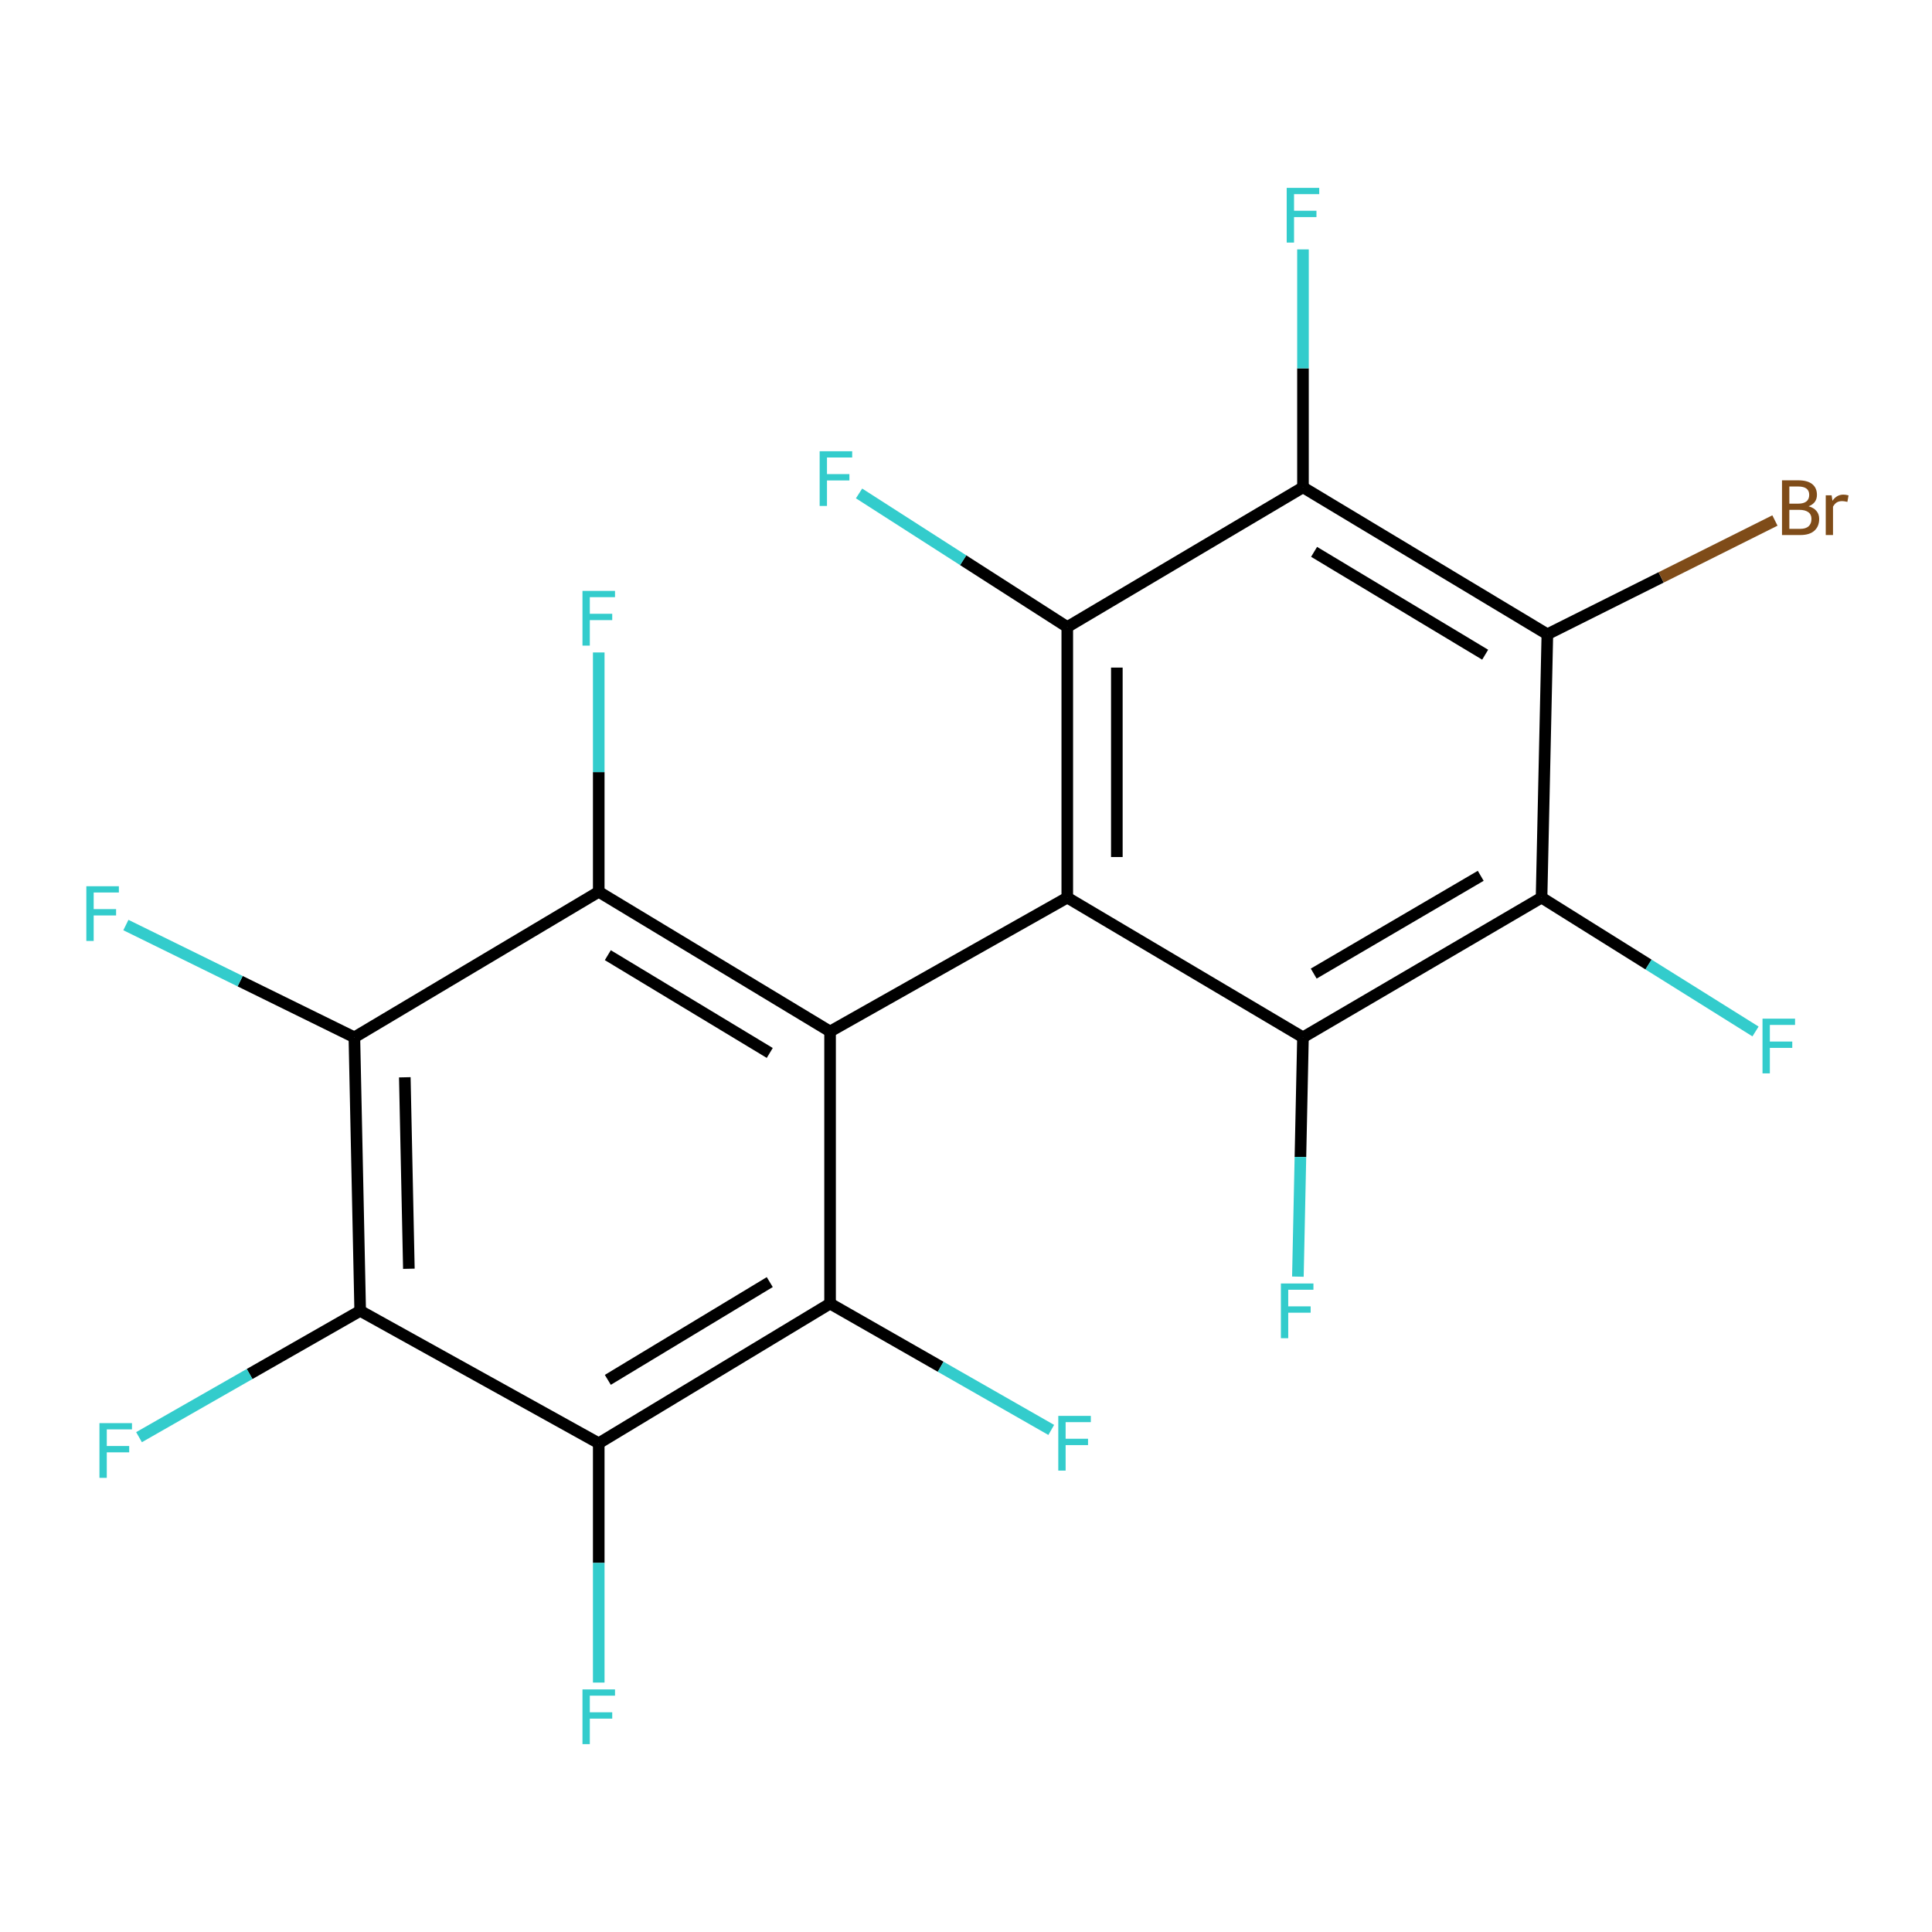 <?xml version='1.0' encoding='iso-8859-1'?>
<svg version='1.1' baseProfile='full'
              xmlns='http://www.w3.org/2000/svg'
                      xmlns:rdkit='http://www.rdkit.org/xml'
                      xmlns:xlink='http://www.w3.org/1999/xlink'
                  xml:space='preserve'
width='1000px' height='1000px' viewBox='0 0 1000 1000'>
<!-- END OF HEADER -->
<rect style='opacity:1.0;fill:#FFFFFF;stroke:none' width='1000' height='1000' x='0' y='0'> </rect>
<path class='bond-0' d='M 429.647,533.894 L 552.423,464.61' style='fill:none;fill-rule:evenodd;stroke:#000000;stroke-width:6px;stroke-linecap:butt;stroke-linejoin:miter;stroke-opacity:1' />
<path class='bond-1' d='M 429.647,533.894 L 309.907,461.588' style='fill:none;fill-rule:evenodd;stroke:#000000;stroke-width:6px;stroke-linecap:butt;stroke-linejoin:miter;stroke-opacity:1' />
<path class='bond-1' d='M 398.424,545.01 L 314.606,494.396' style='fill:none;fill-rule:evenodd;stroke:#000000;stroke-width:6px;stroke-linecap:butt;stroke-linejoin:miter;stroke-opacity:1' />
<path class='bond-3' d='M 429.647,533.894 L 429.647,674.729' style='fill:none;fill-rule:evenodd;stroke:#000000;stroke-width:6px;stroke-linecap:butt;stroke-linejoin:miter;stroke-opacity:1' />
<path class='bond-2' d='M 552.423,464.61 L 552.423,324.53' style='fill:none;fill-rule:evenodd;stroke:#000000;stroke-width:6px;stroke-linecap:butt;stroke-linejoin:miter;stroke-opacity:1' />
<path class='bond-2' d='M 578.078,443.598 L 578.078,345.542' style='fill:none;fill-rule:evenodd;stroke:#000000;stroke-width:6px;stroke-linecap:butt;stroke-linejoin:miter;stroke-opacity:1' />
<path class='bond-4' d='M 552.423,464.61 L 674.415,536.915' style='fill:none;fill-rule:evenodd;stroke:#000000;stroke-width:6px;stroke-linecap:butt;stroke-linejoin:miter;stroke-opacity:1' />
<path class='bond-6' d='M 309.907,461.588 L 183.425,536.915' style='fill:none;fill-rule:evenodd;stroke:#000000;stroke-width:6px;stroke-linecap:butt;stroke-linejoin:miter;stroke-opacity:1' />
<path class='bond-13' d='M 309.907,461.588 L 309.907,399.65' style='fill:none;fill-rule:evenodd;stroke:#000000;stroke-width:6px;stroke-linecap:butt;stroke-linejoin:miter;stroke-opacity:1' />
<path class='bond-13' d='M 309.907,399.65 L 309.907,337.711' style='fill:none;fill-rule:evenodd;stroke:#33CCCC;stroke-width:6px;stroke-linecap:butt;stroke-linejoin:miter;stroke-opacity:1' />
<path class='bond-8' d='M 552.423,324.53 L 674.415,252.239' style='fill:none;fill-rule:evenodd;stroke:#000000;stroke-width:6px;stroke-linecap:butt;stroke-linejoin:miter;stroke-opacity:1' />
<path class='bond-11' d='M 552.423,324.53 L 498.534,289.966' style='fill:none;fill-rule:evenodd;stroke:#000000;stroke-width:6px;stroke-linecap:butt;stroke-linejoin:miter;stroke-opacity:1' />
<path class='bond-11' d='M 498.534,289.966 L 444.645,255.402' style='fill:none;fill-rule:evenodd;stroke:#33CCCC;stroke-width:6px;stroke-linecap:butt;stroke-linejoin:miter;stroke-opacity:1' />
<path class='bond-5' d='M 429.647,674.729 L 309.907,747.02' style='fill:none;fill-rule:evenodd;stroke:#000000;stroke-width:6px;stroke-linecap:butt;stroke-linejoin:miter;stroke-opacity:1' />
<path class='bond-5' d='M 398.426,663.609 L 314.608,714.213' style='fill:none;fill-rule:evenodd;stroke:#000000;stroke-width:6px;stroke-linecap:butt;stroke-linejoin:miter;stroke-opacity:1' />
<path class='bond-14' d='M 429.647,674.729 L 486.885,707.429' style='fill:none;fill-rule:evenodd;stroke:#000000;stroke-width:6px;stroke-linecap:butt;stroke-linejoin:miter;stroke-opacity:1' />
<path class='bond-14' d='M 486.885,707.429 L 544.122,740.128' style='fill:none;fill-rule:evenodd;stroke:#33CCCC;stroke-width:6px;stroke-linecap:butt;stroke-linejoin:miter;stroke-opacity:1' />
<path class='bond-7' d='M 674.415,536.915 L 797.904,464.61' style='fill:none;fill-rule:evenodd;stroke:#000000;stroke-width:6px;stroke-linecap:butt;stroke-linejoin:miter;stroke-opacity:1' />
<path class='bond-7' d='M 679.975,503.93 L 766.417,453.316' style='fill:none;fill-rule:evenodd;stroke:#000000;stroke-width:6px;stroke-linecap:butt;stroke-linejoin:miter;stroke-opacity:1' />
<path class='bond-12' d='M 674.415,536.915 L 673.099,598.853' style='fill:none;fill-rule:evenodd;stroke:#000000;stroke-width:6px;stroke-linecap:butt;stroke-linejoin:miter;stroke-opacity:1' />
<path class='bond-12' d='M 673.099,598.853 L 671.784,660.791' style='fill:none;fill-rule:evenodd;stroke:#33CCCC;stroke-width:6px;stroke-linecap:butt;stroke-linejoin:miter;stroke-opacity:1' />
<path class='bond-10' d='M 309.907,747.02 L 186.432,678.491' style='fill:none;fill-rule:evenodd;stroke:#000000;stroke-width:6px;stroke-linecap:butt;stroke-linejoin:miter;stroke-opacity:1' />
<path class='bond-17' d='M 309.907,747.02 L 309.907,808.958' style='fill:none;fill-rule:evenodd;stroke:#000000;stroke-width:6px;stroke-linecap:butt;stroke-linejoin:miter;stroke-opacity:1' />
<path class='bond-17' d='M 309.907,808.958 L 309.907,870.897' style='fill:none;fill-rule:evenodd;stroke:#33CCCC;stroke-width:6px;stroke-linecap:butt;stroke-linejoin:miter;stroke-opacity:1' />
<path class='bond-16' d='M 183.425,536.915 L 124.292,507.857' style='fill:none;fill-rule:evenodd;stroke:#000000;stroke-width:6px;stroke-linecap:butt;stroke-linejoin:miter;stroke-opacity:1' />
<path class='bond-16' d='M 124.292,507.857 L 65.159,478.798' style='fill:none;fill-rule:evenodd;stroke:#33CCCC;stroke-width:6px;stroke-linecap:butt;stroke-linejoin:miter;stroke-opacity:1' />
<path class='bond-21' d='M 183.425,536.915 L 186.432,678.491' style='fill:none;fill-rule:evenodd;stroke:#000000;stroke-width:6px;stroke-linecap:butt;stroke-linejoin:miter;stroke-opacity:1' />
<path class='bond-21' d='M 209.526,557.607 L 211.631,656.71' style='fill:none;fill-rule:evenodd;stroke:#000000;stroke-width:6px;stroke-linecap:butt;stroke-linejoin:miter;stroke-opacity:1' />
<path class='bond-9' d='M 797.904,464.61 L 800.911,328.293' style='fill:none;fill-rule:evenodd;stroke:#000000;stroke-width:6px;stroke-linecap:butt;stroke-linejoin:miter;stroke-opacity:1' />
<path class='bond-18' d='M 797.904,464.61 L 853.279,499.249' style='fill:none;fill-rule:evenodd;stroke:#000000;stroke-width:6px;stroke-linecap:butt;stroke-linejoin:miter;stroke-opacity:1' />
<path class='bond-18' d='M 853.279,499.249 L 908.653,533.887' style='fill:none;fill-rule:evenodd;stroke:#33CCCC;stroke-width:6px;stroke-linecap:butt;stroke-linejoin:miter;stroke-opacity:1' />
<path class='bond-15' d='M 674.415,252.239 L 674.415,190.662' style='fill:none;fill-rule:evenodd;stroke:#000000;stroke-width:6px;stroke-linecap:butt;stroke-linejoin:miter;stroke-opacity:1' />
<path class='bond-15' d='M 674.415,190.662 L 674.415,129.085' style='fill:none;fill-rule:evenodd;stroke:#33CCCC;stroke-width:6px;stroke-linecap:butt;stroke-linejoin:miter;stroke-opacity:1' />
<path class='bond-22' d='M 674.415,252.239 L 800.911,328.293' style='fill:none;fill-rule:evenodd;stroke:#000000;stroke-width:6px;stroke-linecap:butt;stroke-linejoin:miter;stroke-opacity:1' />
<path class='bond-22' d='M 680.17,285.634 L 768.717,338.872' style='fill:none;fill-rule:evenodd;stroke:#000000;stroke-width:6px;stroke-linecap:butt;stroke-linejoin:miter;stroke-opacity:1' />
<path class='bond-19' d='M 800.911,328.293 L 859.805,298.852' style='fill:none;fill-rule:evenodd;stroke:#000000;stroke-width:6px;stroke-linecap:butt;stroke-linejoin:miter;stroke-opacity:1' />
<path class='bond-19' d='M 859.805,298.852 L 918.699,269.412' style='fill:none;fill-rule:evenodd;stroke:#7F4C19;stroke-width:6px;stroke-linecap:butt;stroke-linejoin:miter;stroke-opacity:1' />
<path class='bond-20' d='M 186.432,678.491 L 129.194,711.185' style='fill:none;fill-rule:evenodd;stroke:#000000;stroke-width:6px;stroke-linecap:butt;stroke-linejoin:miter;stroke-opacity:1' />
<path class='bond-20' d='M 129.194,711.185 L 71.956,743.878' style='fill:none;fill-rule:evenodd;stroke:#33CCCC;stroke-width:6px;stroke-linecap:butt;stroke-linejoin:miter;stroke-opacity:1' />
<path  class='atom-12' d='M 424.249 233.56
L 441.089 233.56
L 441.089 236.8
L 428.049 236.8
L 428.049 245.4
L 439.649 245.4
L 439.649 248.68
L 428.049 248.68
L 428.049 261.88
L 424.249 261.88
L 424.249 233.56
' fill='#33CCCC'/>
<path  class='atom-13' d='M 662.988 664.331
L 679.828 664.331
L 679.828 667.571
L 666.788 667.571
L 666.788 676.171
L 678.388 676.171
L 678.388 679.451
L 666.788 679.451
L 666.788 692.651
L 662.988 692.651
L 662.988 664.331
' fill='#33CCCC'/>
<path  class='atom-14' d='M 301.487 305.852
L 318.327 305.852
L 318.327 309.092
L 305.287 309.092
L 305.287 317.692
L 316.887 317.692
L 316.887 320.972
L 305.287 320.972
L 305.287 334.172
L 301.487 334.172
L 301.487 305.852
' fill='#33CCCC'/>
<path  class='atom-15' d='M 547.766 732.86
L 564.606 732.86
L 564.606 736.1
L 551.566 736.1
L 551.566 744.7
L 563.166 744.7
L 563.166 747.98
L 551.566 747.98
L 551.566 761.18
L 547.766 761.18
L 547.766 732.86
' fill='#33CCCC'/>
<path  class='atom-16' d='M 665.995 97.244
L 682.835 97.244
L 682.835 100.484
L 669.795 100.484
L 669.795 109.084
L 681.395 109.084
L 681.395 112.364
L 669.795 112.364
L 669.795 125.564
L 665.995 125.564
L 665.995 97.244
' fill='#33CCCC'/>
<path  class='atom-17' d='M 44.689 458.716
L 61.529 458.716
L 61.529 461.956
L 48.489 461.956
L 48.489 470.556
L 60.089 470.556
L 60.089 473.836
L 48.489 473.836
L 48.489 487.036
L 44.689 487.036
L 44.689 458.716
' fill='#33CCCC'/>
<path  class='atom-18' d='M 301.487 874.436
L 318.327 874.436
L 318.327 877.676
L 305.287 877.676
L 305.287 886.276
L 316.887 886.276
L 316.887 889.556
L 305.287 889.556
L 305.287 902.756
L 301.487 902.756
L 301.487 874.436
' fill='#33CCCC'/>
<path  class='atom-19' d='M 912.274 527.259
L 929.114 527.259
L 929.114 530.499
L 916.074 530.499
L 916.074 539.099
L 927.674 539.099
L 927.674 542.379
L 916.074 542.379
L 916.074 555.579
L 912.274 555.579
L 912.274 527.259
' fill='#33CCCC'/>
<path  class='atom-20' d='M 936.123 262.052
Q 938.843 262.812, 940.203 264.492
Q 941.603 266.132, 941.603 268.572
Q 941.603 272.492, 939.083 274.732
Q 936.603 276.932, 931.883 276.932
L 922.363 276.932
L 922.363 248.612
L 930.723 248.612
Q 935.563 248.612, 938.003 250.572
Q 940.443 252.532, 940.443 256.132
Q 940.443 260.412, 936.123 262.052
M 926.163 251.812
L 926.163 260.692
L 930.723 260.692
Q 933.523 260.692, 934.963 259.572
Q 936.443 258.412, 936.443 256.132
Q 936.443 251.812, 930.723 251.812
L 926.163 251.812
M 931.883 273.732
Q 934.643 273.732, 936.123 272.412
Q 937.603 271.092, 937.603 268.572
Q 937.603 266.252, 935.963 265.092
Q 934.363 263.892, 931.283 263.892
L 926.163 263.892
L 926.163 273.732
L 931.883 273.732
' fill='#7F4C19'/>
<path  class='atom-20' d='M 948.043 256.372
L 948.483 259.212
Q 950.643 256.012, 954.163 256.012
Q 955.283 256.012, 956.803 256.412
L 956.203 259.772
Q 954.483 259.372, 953.523 259.372
Q 951.843 259.372, 950.723 260.052
Q 949.643 260.692, 948.763 262.252
L 948.763 276.932
L 945.003 276.932
L 945.003 256.372
L 948.043 256.372
' fill='#7F4C19'/>
<path  class='atom-21' d='M 51.473 736.609
L 68.313 736.609
L 68.313 739.849
L 55.273 739.849
L 55.273 748.449
L 66.873 748.449
L 66.873 751.729
L 55.273 751.729
L 55.273 764.929
L 51.473 764.929
L 51.473 736.609
' fill='#33CCCC'/>
</svg>
